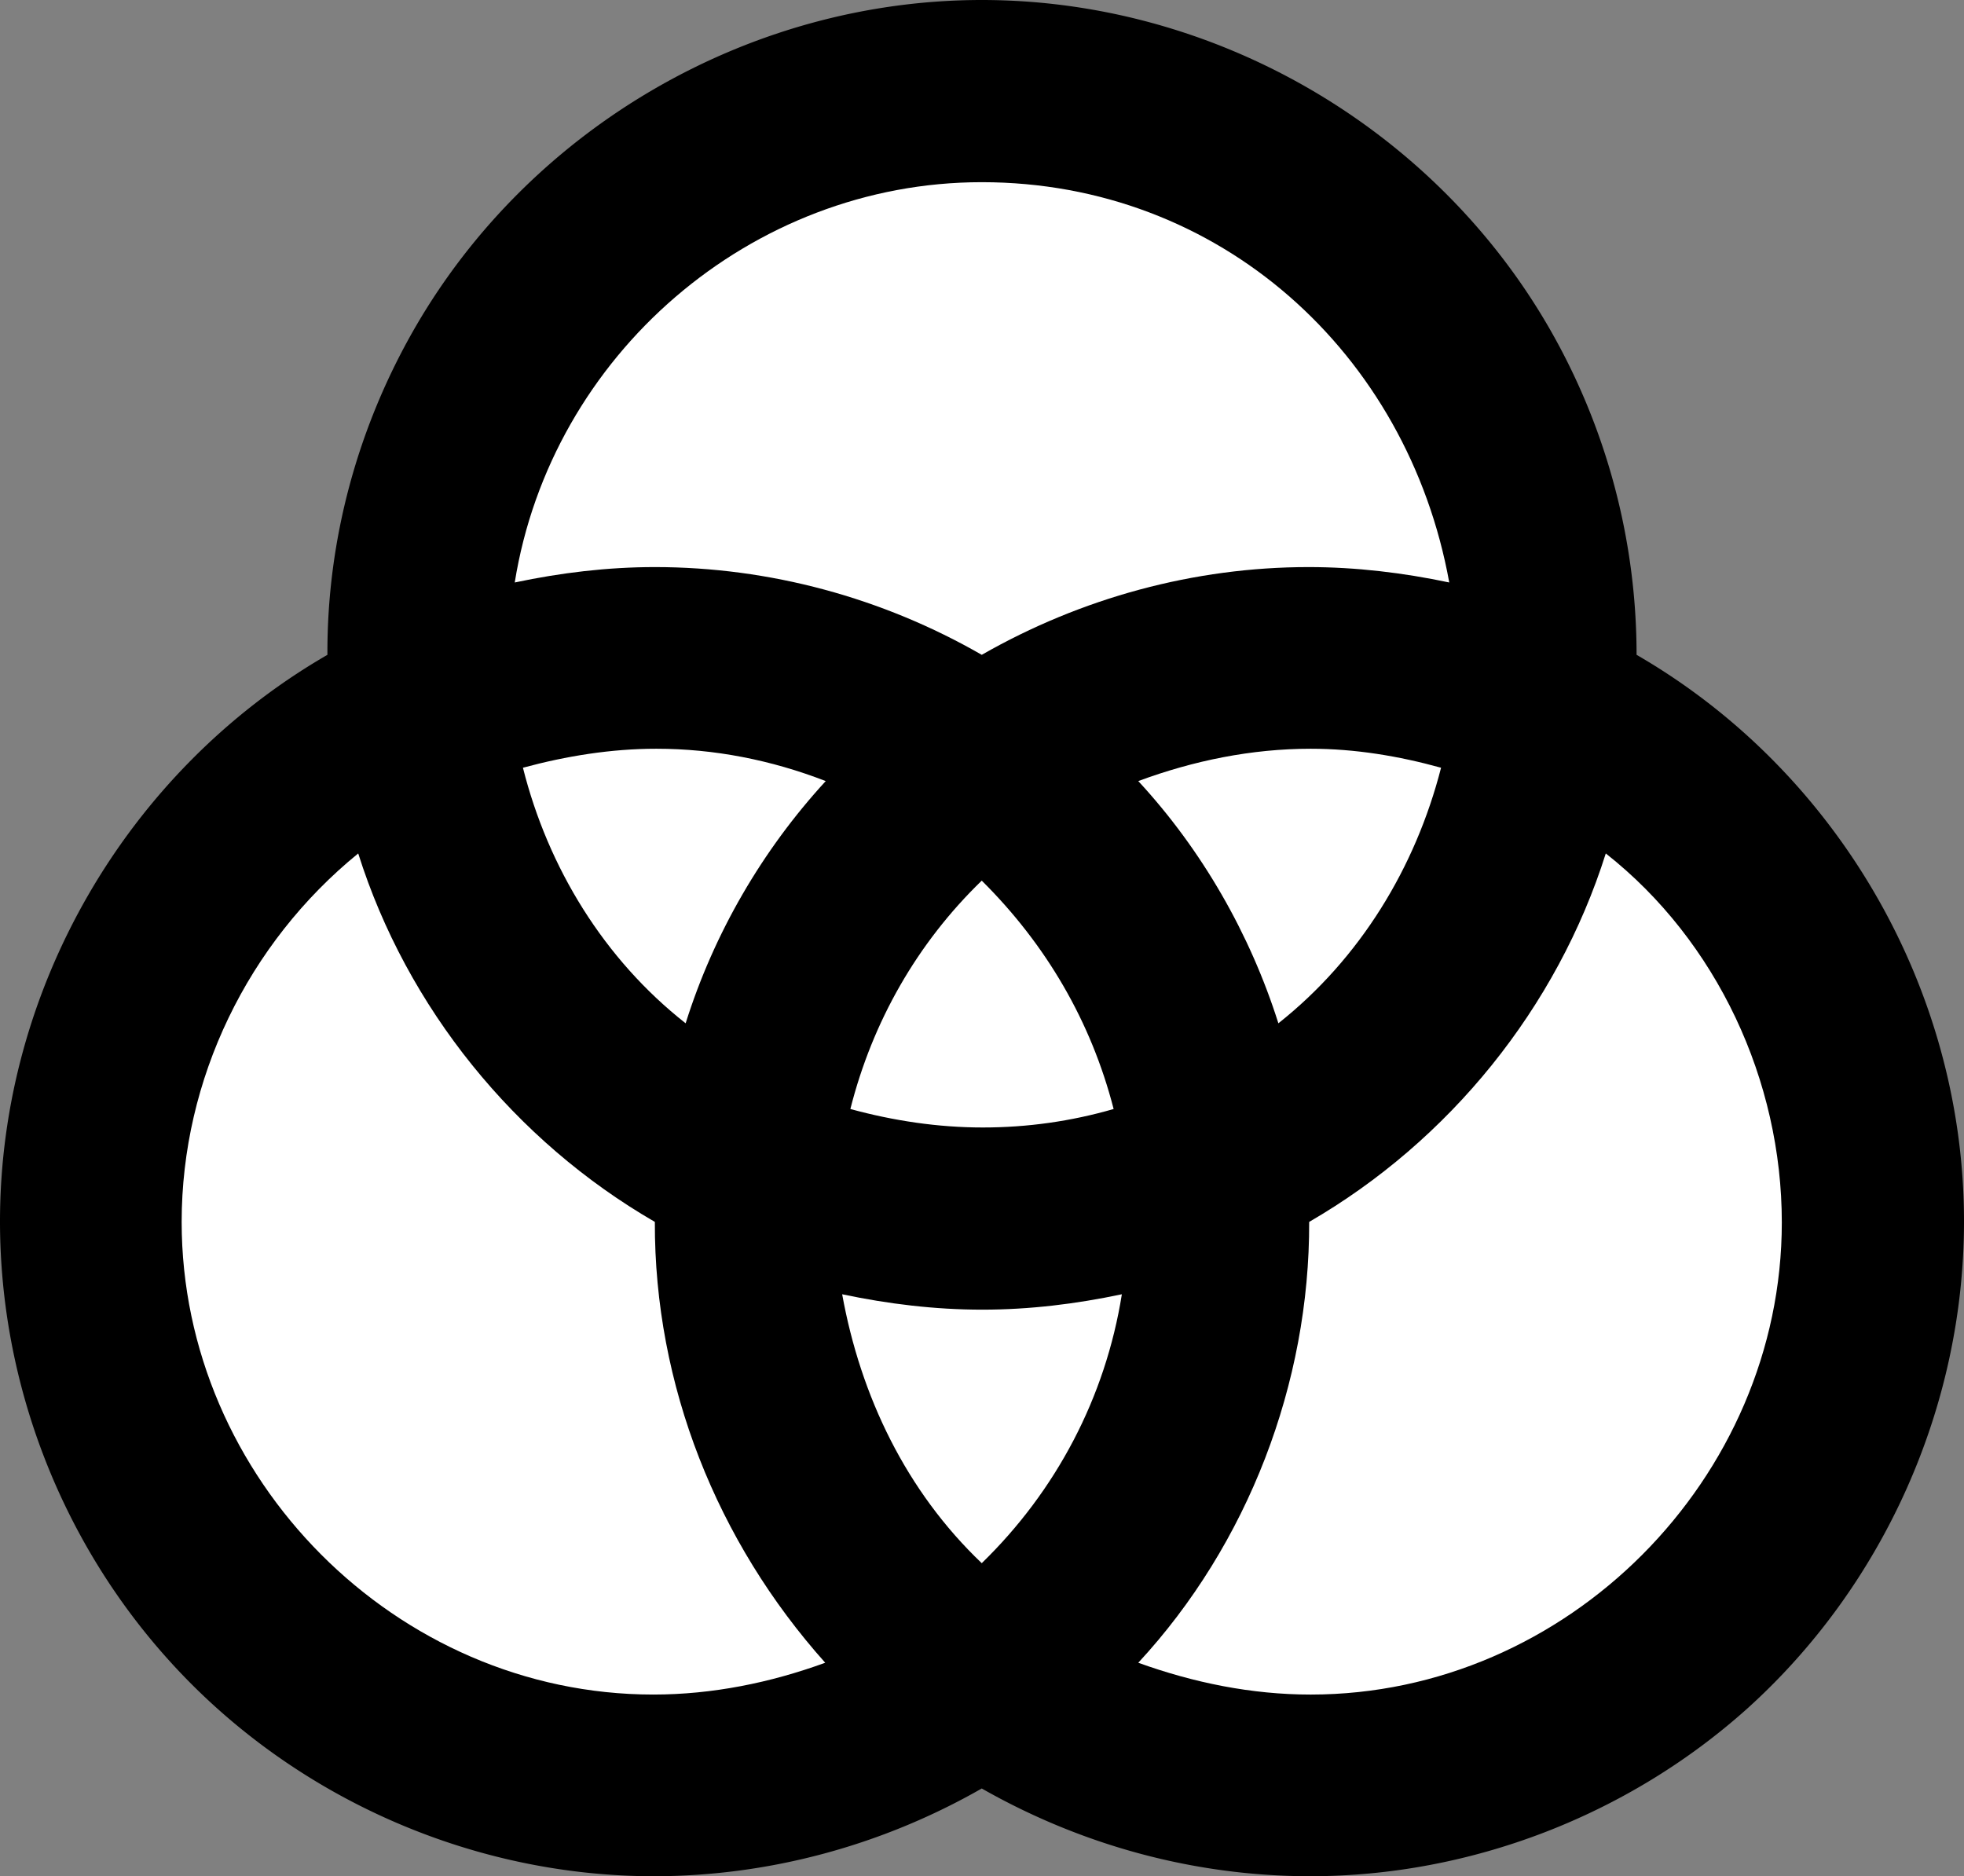 <svg xmlns="http://www.w3.org/2000/svg" width="382.699" height="365.598"><rect width="100%" height="100%" fill="#808080" stroke="none"/><path d="M191.3 348.5c-19.402 11.098-41.5 17.098-63.902 17.098-35.796 0-70.699-15.598-94.597-42.2C11.8 300.098 0 269.398 0 238c0-45.2 24.7-87.8 63.8-110.402-.1-22.399 5.9-44.399 17.098-63.797C103.5 24.699 146.2 0 191.301 0c45.199 0 87.898 24.7 110.5 63.8a127.593 127.593 0 0 1 17.097 63.798C358 150.199 382.7 192.8 382.7 238c0 35.898-15.5 70.8-42.199 94.898-23.3 20.903-54 32.7-85.2 32.7-22.5 0-44.5-6-64-17.098"/><path fill="#fff" d="M160.8 324c-21.1-23.602-33.3-54.102-33.198-85.902C100.3 222.3 79.3 196.398 69.8 166.3c-21.5 17.5-34.403 44-34.403 71.797 0 50 41.801 92.101 91.903 92.101 11.5 0 22.8-2.3 33.5-6.199m61 .001c10.802 3.898 22.098 6.2 33.598 6.2 50 0 91.801-42.102 91.801-92 0-27.602-12.597-54.802-34.3-71.9-9.5 30.098-30.5 56-57.797 71.798.097 31.402-11.903 62.8-33.301 85.902M191.3 304.598c14.5-14.098 24.098-32.297 27.302-52.399-9 1.899-18 3-27.204 3-9.199 0-18.296-1.101-27.296-3 3.597 19.899 12.5 38.399 27.199 52.399m-.001-177C210.7 116.5 232.7 110.5 255 110.5c9.2 0 18.398 1.098 27.398 3-8.097-44.7-44.699-78-91.097-78-45 0-83.903 33.7-91 78 9-1.902 18.097-3 27.3-3 22.399 0 44.399 6 63.7 17.098M160.898 152.2c-10.597-4.102-21.699-6.302-33-6.302-8.796 0-17.5 1.403-26 3.7 4.903 19.5 15.801 37.3 31.704 49.8 5.5-17.5 14.898-33.699 27.296-47.199m60.902.001c12.4 13.398 21.802 29.8 27.302 47.198 15.898-12.597 26.699-30.3 31.699-49.8-8.301-2.297-16.801-3.7-25.403-3.7-11.5 0-22.796 2.301-33.597 6.301M191.3 171.598c-12.6 12.203-21.3 27.5-25.6 44.5 8.402 2.3 17.1 3.601 25.8 3.601s17.2-1.199 25.5-3.601c-4.398-17.098-13.2-32.098-25.7-44.5"/></svg>
